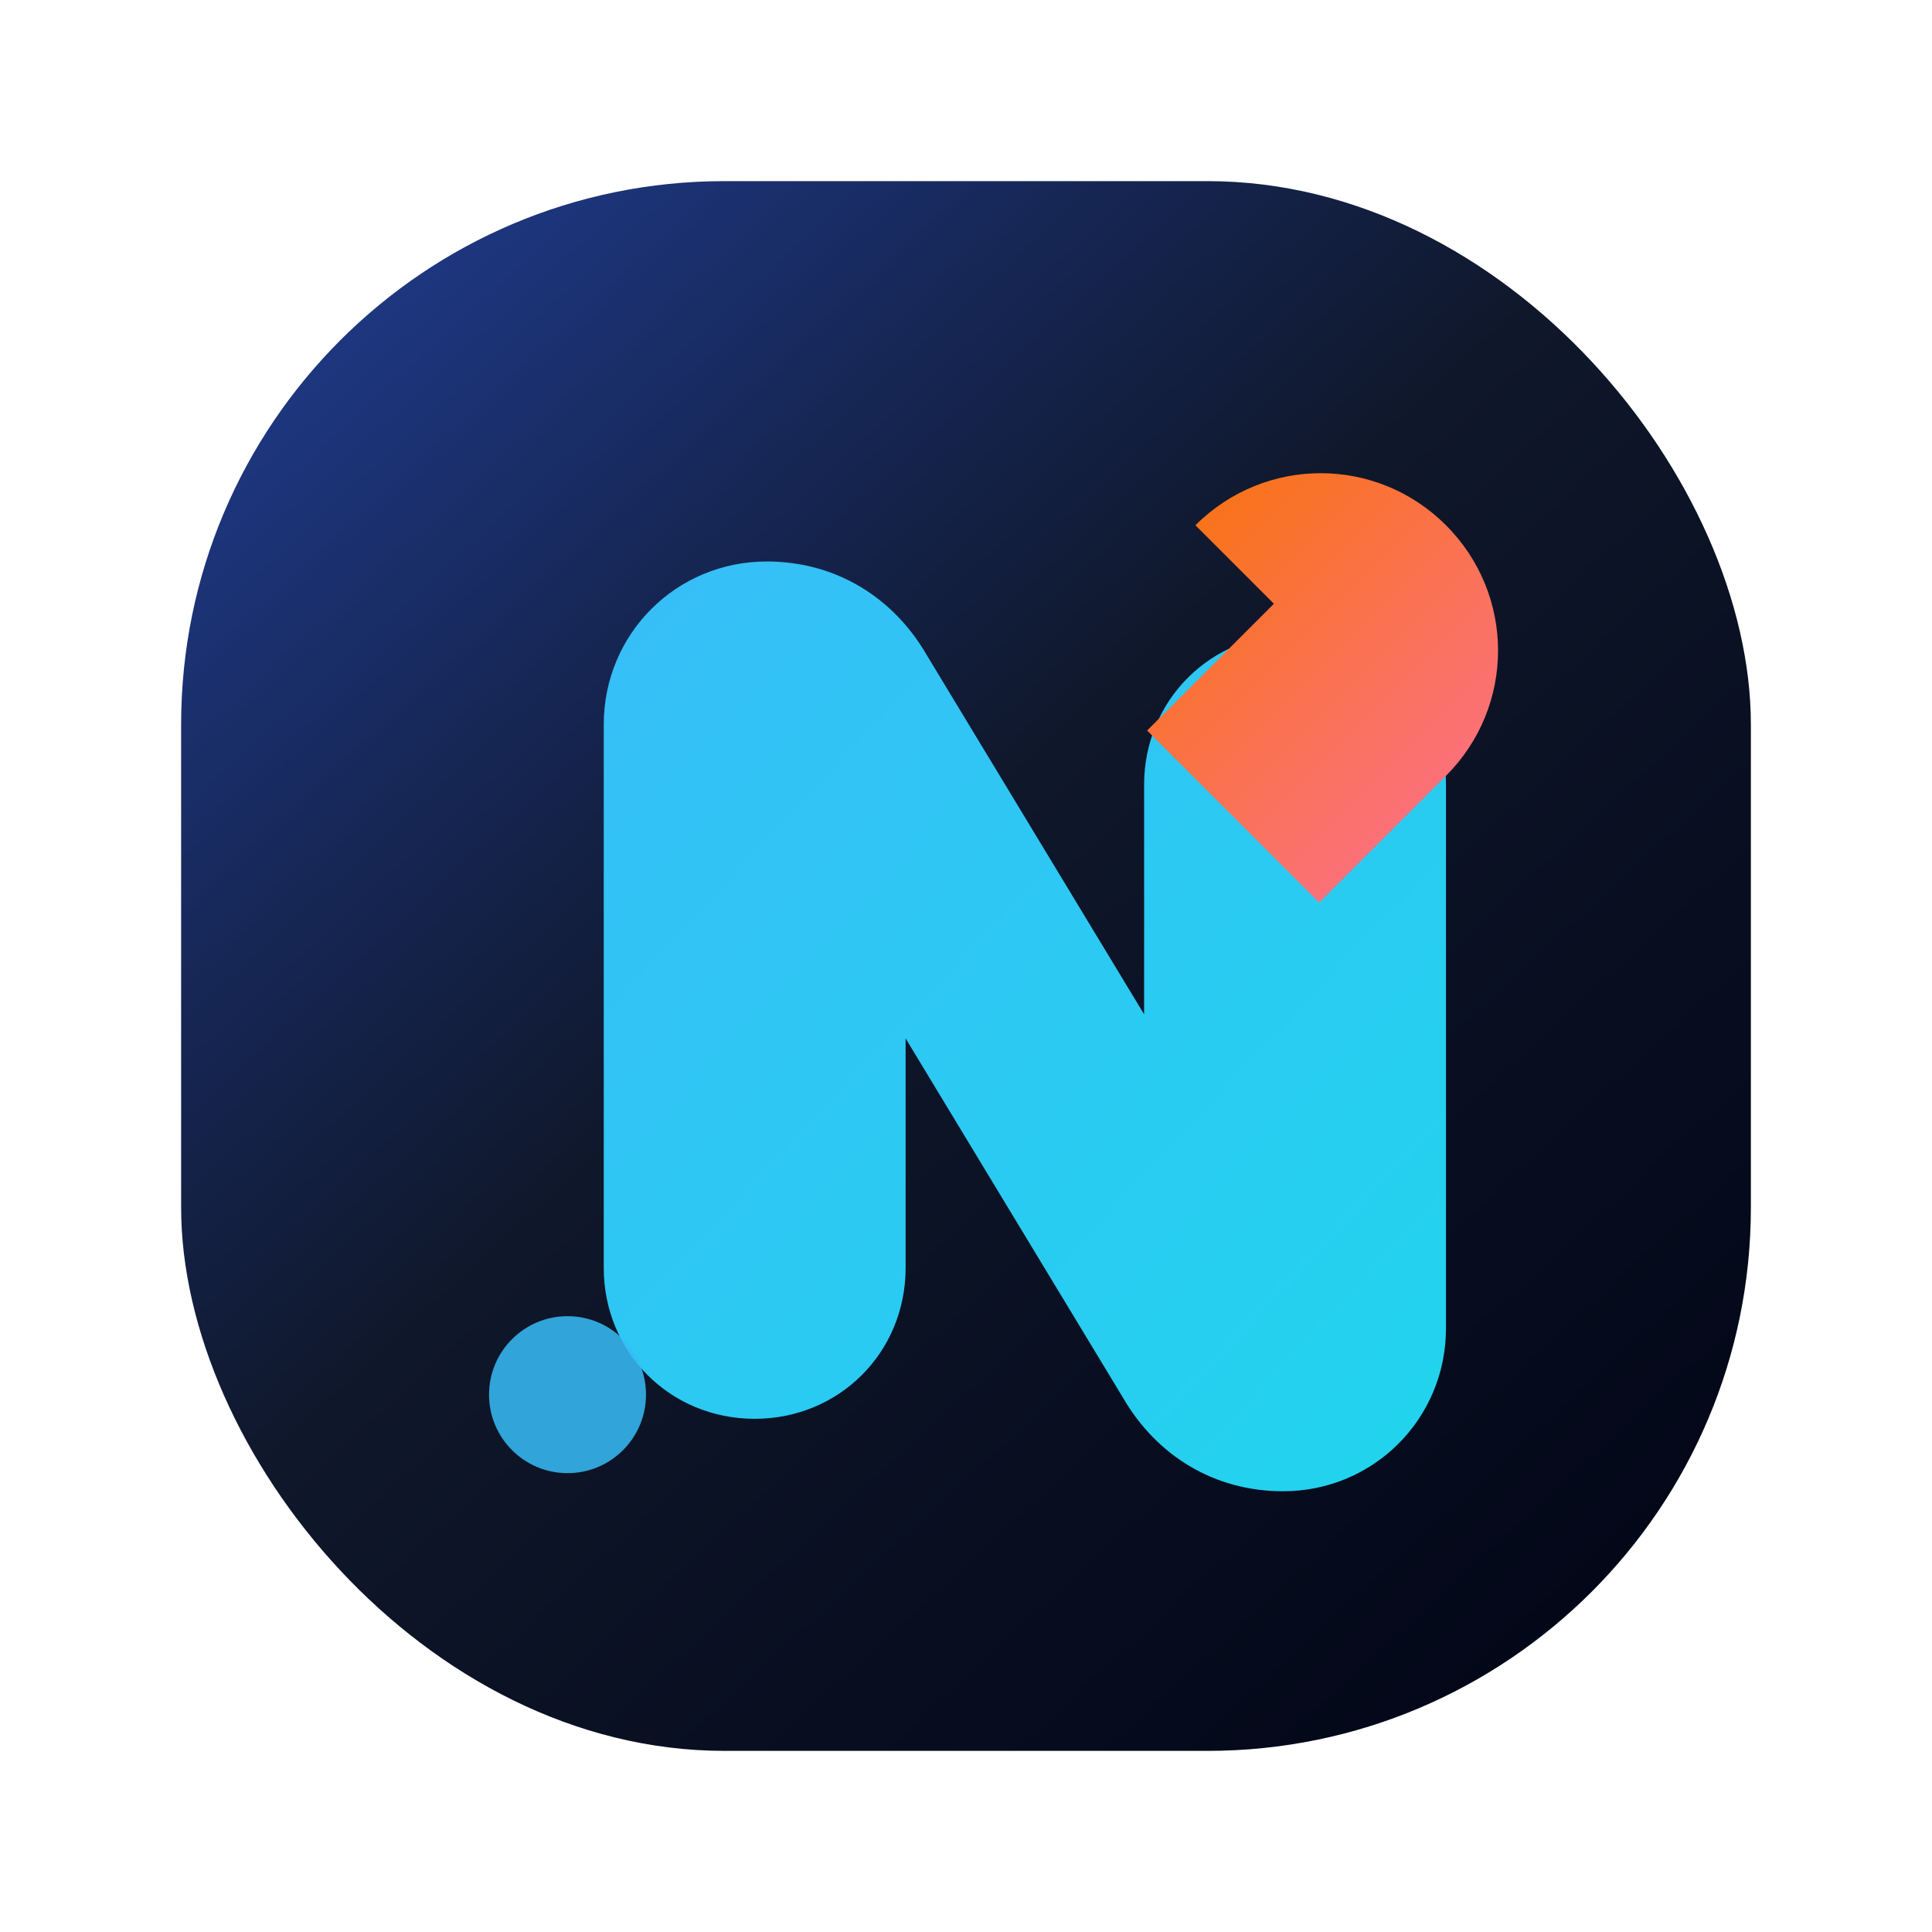 <svg width="64" height="64" viewBox="0 0 64 64" fill="none" xmlns="http://www.w3.org/2000/svg">
  <defs>
    <linearGradient id="fav-bg" x1="10" y1="8" x2="54" y2="56" gradientUnits="userSpaceOnUse">
      <stop stop-color="#1f3a8a"/>
      <stop offset="0.45" stop-color="#0f172a"/>
      <stop offset="1" stop-color="#020617"/>
    </linearGradient>
    <linearGradient id="fav-core" x1="18" y1="18" x2="48" y2="46" gradientUnits="userSpaceOnUse">
      <stop stop-color="#38bdf8"/>
      <stop offset="1" stop-color="#22d3ee"/>
    </linearGradient>
    <linearGradient id="fav-flare" x1="40" y1="16" x2="50" y2="26" gradientUnits="userSpaceOnUse">
      <stop stop-color="#f97316"/>
      <stop offset="1" stop-color="#fb7185"/>
    </linearGradient>
  </defs>
  <rect x="6" y="6" width="52" height="52" rx="18" fill="url(#fav-bg)"/>
  <path d="M20 44V24c0-3 2.4-5.4 5.4-5.4 2.3 0 4.2 1.2 5.3 3.1l7.2 11.9V26c0-2.8 2.2-5 5-5s5 2.2 5 5v18c0 3-2.4 5.4-5.4 5.4-2.3 0-4.2-1.2-5.3-3.1l-7.2-11.9v7.6c0 2.8-2.2 5-5 5s-5-2.2-5-5z" fill="url(#fav-core)"/>
  <path d="M39.6 17.4c2.3-2.3 6-2.3 8.3 0s2.3 6 0 8.3l-4.2 4.2-5.7-5.7 4.2-4.2z" fill="url(#fav-flare)"/>
  <circle cx="18.8" cy="46.2" r="2.6" fill="#38bdf8" opacity="0.85"/>
</svg>
